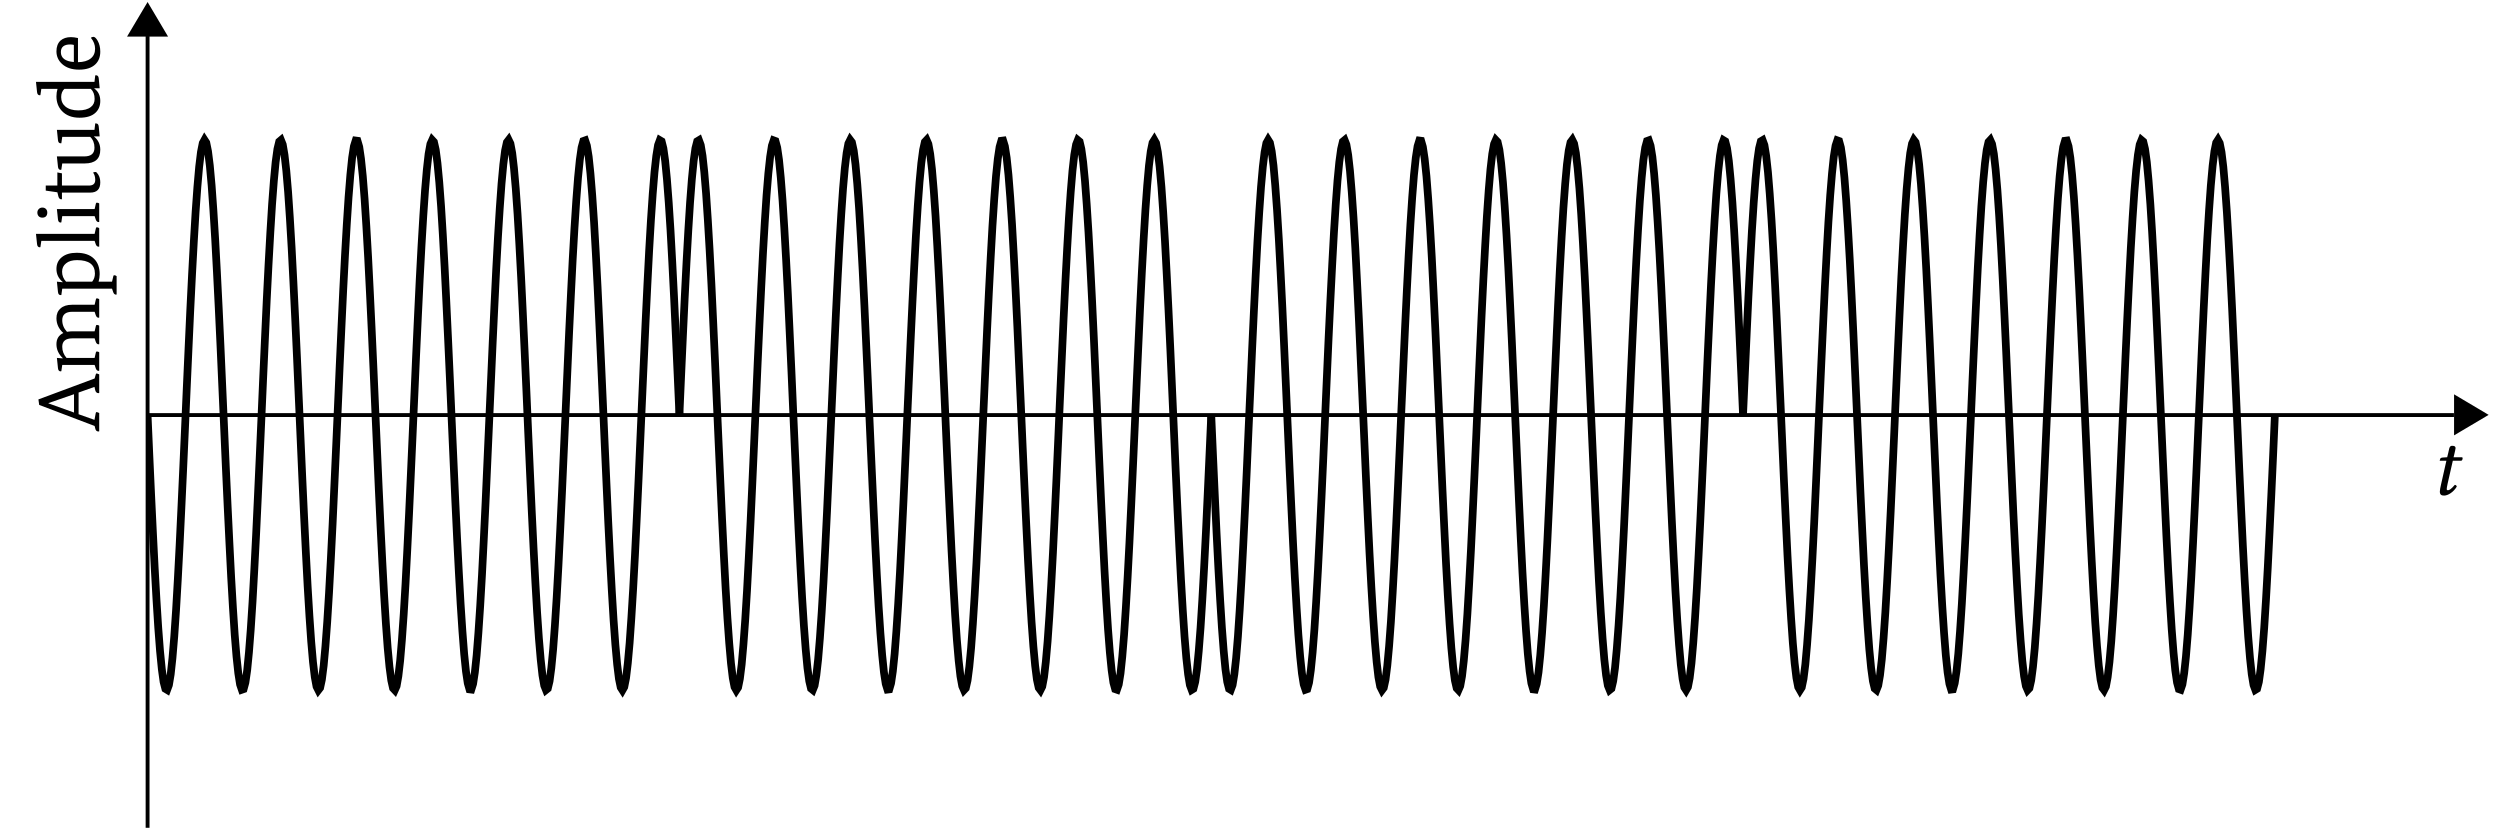<?xml version="1.0" encoding="UTF-8"?>
<svg xmlns="http://www.w3.org/2000/svg" xmlns:xlink="http://www.w3.org/1999/xlink" width="255.755" height="85.439" viewBox="0 0 255.755 85.439">
<defs>
<g>
<g id="glyph-0-0">
<path d="M 0.938 -3.828 L 0.469 -3.797 C 0.297 -3.781 0.234 -3.719 0.219 -3.641 C 0.203 -3.609 0.172 -3.516 0.172 -3.484 C 0.172 -3.469 0.203 -3.469 0.234 -3.469 L 0.859 -3.469 L 0.312 -1.047 C 0.25 -0.766 0.188 -0.484 0.188 -0.328 C 0.188 0 0.344 0.094 0.625 0.094 C 1.031 0.094 1.609 -0.281 1.922 -0.828 C 1.891 -0.938 1.828 -1 1.719 -1 C 1.312 -0.531 1.156 -0.453 1 -0.453 C 0.984 -0.453 0.891 -0.469 0.891 -0.562 C 0.891 -0.656 0.922 -0.828 0.984 -1.125 L 1.516 -3.469 L 2.391 -3.469 C 2.5 -3.516 2.578 -3.75 2.469 -3.828 L 1.594 -3.828 L 1.688 -4.219 C 1.719 -4.391 1.797 -4.656 1.797 -4.75 C 1.797 -4.906 1.734 -5 1.438 -5 C 1.125 -5 1.141 -4.594 1.047 -4.266 Z M 0.938 -3.828 "/>
</g>
<g id="glyph-1-0">
<path d="M -0.484 -4.469 L -2.109 -3.891 L -2.109 -1.672 L -0.484 -1.094 L -0.359 -1.766 C -0.348 -1.848 -0.316 -1.891 -0.266 -1.891 C -0.223 -1.891 -0.133 -1.859 0 -1.797 L 0 0.078 C -0.02 0.086 -0.047 0.094 -0.078 0.094 C -0.254 0.094 -0.363 -0.008 -0.406 -0.219 L -0.469 -0.469 L -6.141 -2.625 L -6.219 -3.188 L -0.469 -5.328 L -0.359 -5.719 C -0.336 -5.801 -0.305 -5.844 -0.266 -5.844 C -0.234 -5.844 -0.145 -5.812 0 -5.75 L 0 -3.844 C -0.02 -3.832 -0.047 -3.828 -0.078 -3.828 C -0.242 -3.828 -0.352 -3.926 -0.406 -4.125 Z M -2.578 -1.844 L -2.578 -3.719 L -5.188 -2.812 L -5.188 -2.781 Z M -2.578 -1.844 "/>
</g>
<g id="glyph-1-1">
<path d="M -0.469 -7.062 L -0.344 -7.594 C -0.332 -7.676 -0.297 -7.719 -0.234 -7.719 C -0.148 -7.719 -0.07 -7.688 0 -7.625 L 0 -5.75 C -0.02 -5.738 -0.039 -5.734 -0.062 -5.734 C -0.195 -5.734 -0.297 -5.828 -0.359 -6.016 L -0.469 -6.344 L -2.75 -6.344 C -3.438 -6.344 -3.781 -6.055 -3.781 -5.484 C -3.781 -5.035 -3.617 -4.641 -3.297 -4.297 C -3.086 -4.328 -2.914 -4.344 -2.781 -4.344 L -0.469 -4.344 L -0.344 -4.875 C -0.332 -4.957 -0.297 -5 -0.234 -5 C -0.148 -5 -0.07 -4.973 0 -4.922 L 0 -3.031 C -0.02 -3.02 -0.039 -3.016 -0.062 -3.016 C -0.195 -3.016 -0.297 -3.109 -0.359 -3.297 L -0.469 -3.625 L -2.75 -3.625 C -3.438 -3.625 -3.781 -3.336 -3.781 -2.766 C -3.781 -2.336 -3.633 -1.957 -3.344 -1.625 L -0.469 -1.625 L -0.344 -2.172 C -0.332 -2.242 -0.297 -2.281 -0.234 -2.281 C -0.148 -2.281 -0.07 -2.254 0 -2.203 L 0 -0.312 C -0.02 -0.301 -0.039 -0.297 -0.062 -0.297 C -0.195 -0.297 -0.297 -0.391 -0.359 -0.578 L -0.469 -0.906 L -3.781 -0.906 L -3.875 -0.266 C -3.895 -0.254 -3.922 -0.25 -3.953 -0.25 C -4.109 -0.25 -4.195 -0.359 -4.219 -0.578 L -4.328 -1.625 L -3.734 -1.578 L -3.734 -1.609 C -4.16 -2.016 -4.375 -2.488 -4.375 -3.031 C -4.375 -3.57 -4.141 -3.953 -3.672 -4.172 C -4.141 -4.598 -4.375 -5.102 -4.375 -5.688 C -4.375 -6.113 -4.234 -6.445 -3.953 -6.688 C -3.68 -6.938 -3.289 -7.062 -2.781 -7.062 Z M -0.469 -7.062 "/>
</g>
<g id="glyph-1-2">
<path d="M 1.312 -0.859 L -3.781 -0.859 L -3.875 -0.203 C -3.895 -0.203 -3.922 -0.203 -3.953 -0.203 C -4.109 -0.203 -4.195 -0.312 -4.219 -0.531 L -4.328 -1.578 L -3.734 -1.516 L -3.734 -1.547 C -4.16 -1.898 -4.375 -2.344 -4.375 -2.875 C -4.375 -3.383 -4.191 -3.785 -3.828 -4.078 C -3.461 -4.379 -2.957 -4.531 -2.312 -4.531 C -1.531 -4.531 -0.938 -4.328 -0.531 -3.922 C -0.145 -3.547 0.047 -3.02 0.047 -2.344 C 0.047 -2.082 0.008 -1.828 -0.062 -1.578 L 1.312 -1.578 L 1.438 -2.109 C 1.445 -2.191 1.484 -2.234 1.547 -2.234 C 1.629 -2.234 1.707 -2.203 1.781 -2.141 L 1.781 -0.266 C 1.758 -0.254 1.738 -0.25 1.719 -0.25 C 1.582 -0.25 1.484 -0.344 1.422 -0.531 Z M -3.797 -2.594 C -3.797 -2.207 -3.66 -1.867 -3.391 -1.578 L -0.719 -1.578 C -0.531 -1.816 -0.438 -2.094 -0.438 -2.406 C -0.438 -3.32 -1.047 -3.781 -2.266 -3.781 C -2.754 -3.781 -3.129 -3.672 -3.391 -3.453 C -3.66 -3.242 -3.797 -2.957 -3.797 -2.594 Z M -3.797 -2.594 "/>
</g>
<g id="glyph-1-3">
<path d="M -0.469 -0.859 L -5.922 -0.859 L -6.016 -0.219 C -6.035 -0.207 -6.055 -0.203 -6.078 -0.203 C -6.242 -0.203 -6.336 -0.312 -6.359 -0.531 L -6.469 -1.578 L -0.469 -1.578 L -0.344 -2.125 C -0.332 -2.207 -0.297 -2.25 -0.234 -2.25 C -0.148 -2.25 -0.07 -2.219 0 -2.156 L 0 -0.266 C -0.02 -0.266 -0.039 -0.266 -0.062 -0.266 C -0.195 -0.266 -0.297 -0.352 -0.359 -0.531 Z M -0.469 -0.859 "/>
</g>
<g id="glyph-1-4">
<path d="M -0.469 -0.906 L -3.781 -0.906 L -3.875 -0.266 C -3.895 -0.254 -3.922 -0.25 -3.953 -0.25 C -4.109 -0.25 -4.195 -0.359 -4.219 -0.578 L -4.328 -1.625 L -0.469 -1.625 L -0.344 -2.172 C -0.332 -2.242 -0.297 -2.281 -0.234 -2.281 C -0.148 -2.281 -0.07 -2.254 0 -2.203 L 0 -0.312 C -0.02 -0.301 -0.039 -0.297 -0.062 -0.297 C -0.195 -0.297 -0.297 -0.391 -0.359 -0.578 Z M -5.812 -0.75 C -5.969 -0.75 -6.094 -0.797 -6.188 -0.891 C -6.281 -0.992 -6.328 -1.117 -6.328 -1.266 C -6.328 -1.41 -6.281 -1.531 -6.188 -1.625 C -6.094 -1.727 -5.969 -1.781 -5.812 -1.781 C -5.656 -1.781 -5.531 -1.727 -5.438 -1.625 C -5.352 -1.531 -5.312 -1.41 -5.312 -1.266 C -5.312 -1.117 -5.352 -0.992 -5.438 -0.891 C -5.531 -0.797 -5.656 -0.75 -5.812 -0.75 Z M -5.812 -0.75 "/>
</g>
<g id="glyph-1-5">
<path d="M -4.281 -0.859 L -5.469 -1.031 L -5.469 -1.547 L -4.281 -1.547 L -4.281 -2.891 L -3.812 -2.797 L -3.812 -1.547 L -1.062 -1.547 C -0.625 -1.547 -0.406 -1.738 -0.406 -2.125 C -0.406 -2.426 -0.477 -2.676 -0.625 -2.875 C -0.57 -2.914 -0.488 -2.938 -0.375 -2.938 C -0.301 -2.938 -0.211 -2.852 -0.109 -2.688 C 0.035 -2.469 0.109 -2.195 0.109 -1.875 C 0.109 -1.176 -0.234 -0.828 -0.922 -0.828 L -3.812 -0.828 L -3.812 -0.156 C -3.832 -0.145 -3.852 -0.141 -3.875 -0.141 C -4.02 -0.141 -4.117 -0.234 -4.172 -0.422 Z M -4.281 -0.859 "/>
</g>
<g id="glyph-1-6">
<path d="M -3.781 -0.781 L -3.875 -0.141 C -3.895 -0.129 -3.922 -0.125 -3.953 -0.125 C -4.109 -0.125 -4.195 -0.234 -4.219 -0.453 L -4.328 -1.5 L -1.531 -1.5 C -0.832 -1.5 -0.484 -1.797 -0.484 -2.391 C -0.484 -2.848 -0.629 -3.219 -0.922 -3.5 L -3.781 -3.5 L -3.875 -2.844 C -3.895 -2.844 -3.922 -2.844 -3.953 -2.844 C -4.109 -2.844 -4.195 -2.953 -4.219 -3.172 L -4.328 -4.219 L -0.484 -4.219 L -0.406 -4.875 C -0.375 -4.875 -0.348 -4.875 -0.328 -4.875 C -0.16 -4.875 -0.066 -4.766 -0.047 -4.547 L 0.047 -3.547 L -0.531 -3.547 L -0.531 -3.531 C -0.102 -3.188 0.109 -2.738 0.109 -2.188 C 0.109 -1.25 -0.422 -0.781 -1.484 -0.781 Z M -3.781 -0.781 "/>
</g>
<g id="glyph-1-7">
<path d="M -0.5 -3.406 L -0.5 -3.375 C -0.094 -3.082 0.109 -2.66 0.109 -2.109 C 0.109 -1.617 -0.047 -1.223 -0.359 -0.922 C -0.723 -0.566 -1.273 -0.391 -2.016 -0.391 C -2.785 -0.391 -3.391 -0.625 -3.828 -1.094 C -4.191 -1.488 -4.375 -1.984 -4.375 -2.578 C -4.375 -2.848 -4.336 -3.102 -4.266 -3.344 L -5.922 -3.344 L -6.016 -2.703 C -6.035 -2.691 -6.055 -2.688 -6.078 -2.688 C -6.242 -2.688 -6.336 -2.797 -6.359 -3.016 L -6.469 -4.062 L -0.484 -4.062 L -0.406 -4.719 C -0.375 -4.727 -0.348 -4.734 -0.328 -4.734 C -0.16 -4.734 -0.066 -4.625 -0.047 -4.406 L 0.047 -3.406 Z M -0.469 -2.312 C -0.469 -2.75 -0.598 -3.094 -0.859 -3.344 L -3.562 -3.344 C -3.781 -3.133 -3.891 -2.852 -3.891 -2.5 C -3.891 -2.094 -3.742 -1.77 -3.453 -1.531 C -3.129 -1.27 -2.691 -1.141 -2.141 -1.141 C -1.578 -1.141 -1.148 -1.254 -0.859 -1.484 C -0.598 -1.68 -0.469 -1.957 -0.469 -2.312 Z M -0.469 -2.312 "/>
</g>
<g id="glyph-1-8">
<path d="M -2.172 -1.156 C -1.609 -1.164 -1.176 -1.289 -0.875 -1.531 C -0.57 -1.77 -0.422 -2.102 -0.422 -2.531 C -0.422 -2.926 -0.562 -3.297 -0.844 -3.641 C -0.801 -3.703 -0.719 -3.738 -0.594 -3.75 C -0.457 -3.75 -0.312 -3.613 -0.156 -3.344 C 0.02 -3.031 0.109 -2.66 0.109 -2.234 C 0.109 -1.691 -0.055 -1.258 -0.391 -0.938 C -0.773 -0.57 -1.332 -0.391 -2.062 -0.391 C -2.789 -0.391 -3.367 -0.582 -3.797 -0.969 C -4.18 -1.32 -4.375 -1.754 -4.375 -2.266 C -4.375 -2.734 -4.238 -3.098 -3.969 -3.359 C -3.695 -3.598 -3.336 -3.719 -2.891 -3.719 C -2.691 -3.719 -2.453 -3.688 -2.172 -3.625 Z M -3.922 -2.188 C -3.922 -1.582 -3.477 -1.242 -2.594 -1.172 L -2.594 -2.922 C -2.707 -2.953 -2.832 -2.969 -2.969 -2.969 C -3.602 -2.969 -3.922 -2.707 -3.922 -2.188 Z M -3.922 -2.188 "/>
</g>
</g>
<clipPath id="clip-0">
<path clip-rule="nonzero" d="M 251 40 L 254.801 40 L 254.801 45 L 251 45 Z M 251 40 "/>
</clipPath>
<clipPath id="clip-1">
<path clip-rule="nonzero" d="M 245 35 L 254.801 35 L 254.801 50 L 245 50 Z M 245 35 "/>
</clipPath>
<clipPath id="clip-2">
<path clip-rule="nonzero" d="M 14 3 L 16 3 L 16 84.883 L 14 84.883 Z M 14 3 "/>
</clipPath>
<clipPath id="clip-3">
<path clip-rule="nonzero" d="M 15.098 3 L 81 3 L 81 82 L 15.098 82 Z M 15.098 3 "/>
</clipPath>
</defs>
<path fill="none" stroke-width="0.399" stroke-linecap="butt" stroke-linejoin="miter" stroke="rgb(0%, 0%, 0%)" stroke-opacity="1" stroke-miterlimit="10" d="M 0.001 42.52 L 237.609 42.52 " transform="matrix(0.993, 0, 0, -0.993, 15.097, 84.684)"/>
<g clip-path="url(#clip-0)">
<path fill-rule="nonzero" fill="rgb(0%, 0%, 0%)" fill-opacity="1" d="M 254.207 42.441 L 251.254 40.688 L 251.254 44.191 Z M 254.207 42.441 "/>
</g>
<g clip-path="url(#clip-1)">
<path fill="none" stroke-width="0.399" stroke-linecap="butt" stroke-linejoin="miter" stroke="rgb(0%, 0%, 0%)" stroke-opacity="1" stroke-miterlimit="10" d="M 3.172 -0.001 L 0.2 1.765 L 0.2 -1.762 Z M 3.172 -0.001 " transform="matrix(0.993, 0, 0, -0.993, 251.055, 42.441)"/>
</g>
<g clip-path="url(#clip-2)">
<path fill="none" stroke-width="0.399" stroke-linecap="butt" stroke-linejoin="miter" stroke="rgb(0%, 0%, 0%)" stroke-opacity="1" stroke-miterlimit="10" d="M 0.001 0 L 0.001 81.568 " transform="matrix(0.993, 0, 0, -0.993, 15.097, 84.684)"/>
</g>
<path fill-rule="nonzero" fill="rgb(0%, 0%, 0%)" fill-opacity="1" stroke-width="0.399" stroke-linecap="butt" stroke-linejoin="miter" stroke="rgb(0%, 0%, 0%)" stroke-opacity="1" stroke-miterlimit="10" d="M 3.173 -0.001 L 0.2 1.765 L 0.2 -1.762 Z M 3.173 -0.001 " transform="matrix(0, -0.993, -0.993, 0, 15.097, 3.746)"/>
<g clip-path="url(#clip-3)">
<path fill="none" stroke-width="0.797" stroke-linecap="butt" stroke-linejoin="miter" stroke="rgb(0%, 0%, 0%)" stroke-opacity="1" stroke-miterlimit="10" d="M 0.001 42.52 L 0.182 38.364 L 0.366 34.302 L 0.551 30.414 L 0.732 26.788 L 0.917 23.501 L 1.098 20.627 L 1.282 18.225 L 1.467 16.345 L 1.648 15.032 L 1.833 14.316 L 2.014 14.206 L 2.199 14.706 L 2.383 15.811 L 2.564 17.489 L 2.749 19.711 L 2.934 22.424 L 3.115 25.57 L 3.299 29.085 L 3.48 32.887 L 3.665 36.897 L 3.85 41.034 L 4.031 45.198 L 4.216 49.306 L 4.396 53.266 L 4.581 56.993 L 4.766 60.41 L 4.947 63.442 L 5.132 66.017 L 5.313 68.089 L 5.497 69.607 L 5.682 70.539 L 5.863 70.869 L 6.048 70.582 L 6.229 69.693 L 6.414 68.215 L 6.598 66.182 L 6.779 63.638 L 6.964 60.642 L 7.145 57.249 L 7.33 53.541 L 7.514 49.593 L 7.695 45.492 L 7.88 41.329 L 8.061 37.192 L 8.246 33.17 L 8.431 29.348 L 8.611 25.809 L 8.796 22.636 L 8.977 19.888 L 9.162 17.631 L 9.347 15.913 L 9.528 14.765 L 9.712 14.222 L 9.893 14.285 L 10.078 14.961 L 10.263 16.231 L 10.444 18.071 L 10.629 20.438 L 10.813 23.281 L 10.994 26.541 L 11.179 30.146 L 11.36 34.015 L 11.545 38.073 L 11.729 42.221 L 11.91 46.381 L 12.095 50.454 L 12.276 54.359 L 12.461 58.004 L 12.646 61.318 L 12.826 64.224 L 13.011 66.662 L 13.192 68.581 L 13.377 69.933 L 13.562 70.696 L 13.743 70.849 L 13.927 70.389 L 14.108 69.328 L 14.293 67.688 L 14.478 65.506 L 14.659 62.828 L 14.844 59.706 L 15.024 56.219 L 15.209 52.432 L 15.394 48.433 L 15.575 44.305 L 15.76 40.141 L 15.941 36.024 L 16.125 32.053 L 16.31 28.302 L 16.491 24.862 L 16.676 21.803 L 16.857 19.192 L 17.041 17.084 L 17.226 15.524 L 17.407 14.548 L 17.592 14.179 L 17.777 14.419 L 17.958 15.264 L 18.142 16.703 L 18.323 18.697 L 18.508 21.205 L 18.693 24.174 L 18.874 27.539 L 19.059 31.228 L 19.239 35.159 L 19.424 39.253 L 19.609 43.412 L 19.79 47.557 L 19.975 51.591 L 20.156 55.428 L 20.34 58.991 L 20.525 62.191 L 20.706 64.971 L 20.891 67.267 L 21.072 69.025 L 21.256 70.212 L 21.441 70.802 L 21.622 70.778 L 21.807 70.149 L 21.988 68.919 L 22.173 67.118 L 22.357 64.79 L 22.538 61.979 L 22.723 58.747 L 22.904 55.165 L 23.089 51.308 L 23.274 47.262 L 23.454 43.118 L 23.639 38.958 L 23.82 34.872 L 24.005 30.956 L 24.19 27.288 L 24.371 23.946 L 24.555 21.009 L 24.736 18.535 L 24.921 16.581 L 25.106 15.185 L 25.287 14.379 L 25.471 14.183 L 25.656 14.6 L 25.837 15.618 L 26.022 17.214 L 26.203 19.361 L 26.388 22.007 L 26.572 25.098 L 26.753 28.562 L 26.938 32.328 L 27.119 36.315 L 27.304 40.436 L 27.489 44.604 L 27.669 48.724 L 27.854 52.711 L 28.035 56.478 L 28.22 59.942 L 28.405 63.033 L 28.586 65.679 L 28.77 67.826 L 28.951 69.426 L 29.136 70.444 L 29.321 70.857 L 29.502 70.661 L 29.686 69.854 L 29.867 68.463 L 30.052 66.505 L 30.237 64.031 L 30.418 61.094 L 30.603 57.756 L 30.783 54.088 L 30.968 50.167 L 31.153 46.086 L 31.334 41.926 L 31.519 37.778 L 31.7 33.732 L 31.884 29.879 L 32.069 26.297 L 32.25 23.065 L 32.435 20.254 L 32.616 17.922 L 32.801 16.121 L 32.985 14.894 L 33.166 14.261 L 33.351 14.238 L 33.536 14.828 L 33.717 16.015 L 33.901 17.776 L 34.082 20.069 L 34.267 22.849 L 34.452 26.053 L 34.633 29.611 L 34.818 33.449 L 34.998 37.483 L 35.183 41.627 L 35.368 45.791 L 35.549 49.88 L 35.734 53.812 L 35.915 57.504 L 36.099 60.866 L 36.284 63.839 L 36.465 66.347 L 36.65 68.341 L 36.831 69.776 L 37.016 70.625 L 37.2 70.865 L 37.381 70.491 L 37.566 69.516 L 37.747 67.959 L 37.932 65.848 L 38.116 63.237 L 38.297 60.178 L 38.482 56.738 L 38.663 52.991 L 38.848 49.015 L 39.033 44.899 L 39.213 40.735 L 39.398 36.606 L 39.579 32.608 L 39.764 28.821 L 39.949 25.334 L 40.13 22.216 L 40.314 19.534 L 40.499 17.352 L 40.68 15.712 L 40.865 14.651 L 41.046 14.195 L 41.231 14.344 L 41.415 15.107 L 41.596 16.463 L 41.781 18.378 L 41.962 20.816 L 42.147 23.722 L 42.331 27.036 L 42.512 30.685 L 42.697 34.585 L 42.878 38.659 L 43.063 42.819 L 43.248 46.971 L 43.428 51.025 L 43.613 54.898 L 43.794 58.499 L 43.979 61.759 L 44.164 64.601 L 44.345 66.968 L 44.529 68.809 L 44.71 70.079 L 44.895 70.755 L 45.08 70.822 L 45.261 70.275 L 45.446 69.131 L 45.626 67.409 L 45.811 65.152 L 45.996 62.407 L 46.177 59.23 L 46.362 55.696 L 46.543 51.874 L 46.727 47.852 L 46.912 43.711 L 47.093 39.547 L 47.278 35.446 L 47.459 31.503 L 47.643 27.791 L 47.828 24.402 L 48.009 21.402 L 48.194 18.858 L 48.379 16.825 L 48.56 15.35 L 48.744 14.458 L 48.925 14.175 L 49.11 14.501 L 49.295 15.433 L 49.476 16.955 L 49.661 19.023 L 49.841 21.602 L 50.026 24.63 L 50.211 28.047 L 50.392 31.774 L 50.577 35.737 L 50.758 39.842 L 50.942 44.01 L 51.127 48.143 L 51.308 52.153 L 51.493 55.955 L 51.674 59.47 L 51.858 62.616 L 52.043 65.329 L 52.224 67.55 L 52.409 69.229 L 52.59 70.334 L 52.775 70.837 L 52.959 70.727 L 53.14 70.008 L 53.325 68.695 L 53.506 66.819 L 53.691 64.417 L 53.876 61.539 L 54.056 58.255 L 54.241 54.626 L 54.422 50.742 L 54.607 46.676 L 54.792 42.52 " transform="matrix(0.993, 0, 0, -0.993, 15.097, 84.684)"/>
</g>
<path fill="none" stroke-width="0.797" stroke-linecap="butt" stroke-linejoin="miter" stroke="rgb(0%, 0%, 0%)" stroke-opacity="1" stroke-miterlimit="10" d="M 54.792 42.52 L 54.973 46.676 L 55.157 50.742 L 55.338 54.626 L 55.523 58.255 L 55.708 61.539 L 55.889 64.417 L 56.073 66.819 L 56.258 68.695 L 56.439 70.008 L 56.624 70.727 L 56.805 70.837 L 56.99 70.334 L 57.174 69.229 L 57.355 67.55 L 57.54 65.329 L 57.721 62.616 L 57.906 59.47 L 58.091 55.959 L 58.271 52.153 L 58.456 48.143 L 58.637 44.01 L 58.822 39.842 L 59.007 35.737 L 59.188 31.778 L 59.372 28.047 L 59.553 24.63 L 59.738 21.602 L 59.923 19.023 L 60.104 16.955 L 60.288 15.433 L 60.469 14.501 L 60.654 14.175 L 60.839 14.458 L 61.02 15.35 L 61.205 16.825 L 61.385 18.858 L 61.57 21.402 L 61.755 24.402 L 61.936 27.791 L 62.121 31.503 L 62.302 35.446 L 62.486 39.547 L 62.671 43.711 L 62.852 47.852 L 63.037 51.874 L 63.222 55.696 L 63.403 59.23 L 63.587 62.407 L 63.768 65.152 L 63.953 67.409 L 64.138 69.131 L 64.319 70.275 L 64.503 70.822 L 64.684 70.755 L 64.869 70.079 L 65.054 68.809 L 65.235 66.968 L 65.42 64.605 L 65.6 61.759 L 65.785 58.499 L 65.97 54.898 L 66.151 51.025 L 66.336 46.971 L 66.517 42.819 L 66.701 38.663 L 66.886 34.585 L 67.067 30.685 L 67.252 27.036 L 67.433 23.722 L 67.617 20.816 L 67.802 18.378 L 67.983 16.463 L 68.168 15.107 L 68.349 14.344 L 68.534 14.195 L 68.718 14.651 L 68.899 15.712 L 69.084 17.352 L 69.265 19.534 L 69.45 22.216 L 69.635 25.334 L 69.815 28.821 L 70 32.608 L 70.181 36.606 L 70.366 40.735 L 70.551 44.899 L 70.732 49.015 L 70.916 52.991 L 71.101 56.738 L 71.282 60.178 L 71.467 63.237 L 71.648 65.848 L 71.832 67.959 L 72.017 69.516 L 72.198 70.491 L 72.383 70.865 L 72.564 70.625 L 72.749 69.776 L 72.933 68.341 L 73.114 66.347 L 73.299 63.839 L 73.48 60.87 L 73.665 57.504 L 73.85 53.812 L 74.03 49.88 L 74.215 45.791 L 74.396 41.627 L 74.581 37.483 L 74.766 33.449 L 74.947 29.611 L 75.131 26.053 L 75.312 22.849 L 75.497 20.069 L 75.682 17.776 L 75.863 16.015 L 76.047 14.828 L 76.228 14.238 L 76.413 14.261 L 76.598 14.894 L 76.779 16.121 L 76.964 17.922 L 77.144 20.254 L 77.329 23.065 L 77.514 26.297 L 77.695 29.879 L 77.88 33.732 L 78.061 37.778 L 78.245 41.926 L 78.43 46.086 L 78.611 50.167 L 78.796 54.088 L 78.981 57.756 L 79.162 61.094 L 79.346 64.031 L 79.527 66.505 L 79.712 68.463 L 79.897 69.854 L 80.078 70.661 L 80.262 70.857 L 80.443 70.444 L 80.628 69.426 L 80.813 67.826 L 80.994 65.679 L 81.179 63.033 L 81.359 59.946 L 81.544 56.478 L 81.729 52.711 L 81.91 48.724 L 82.095 44.604 L 82.276 40.436 L 82.46 36.315 L 82.645 32.328 L 82.826 28.562 L 83.011 25.098 L 83.192 22.007 L 83.377 19.361 L 83.561 17.214 L 83.742 15.618 L 83.927 14.6 L 84.108 14.183 L 84.293 14.379 L 84.477 15.185 L 84.658 16.581 L 84.843 18.535 L 85.024 21.009 L 85.209 23.946 L 85.394 27.288 L 85.574 30.956 L 85.759 34.872 L 85.94 38.958 L 86.125 43.118 L 86.31 47.262 L 86.491 51.308 L 86.675 55.165 L 86.86 58.747 L 87.041 61.979 L 87.226 64.79 L 87.407 67.118 L 87.592 68.919 L 87.776 70.145 L 87.957 70.778 L 88.142 70.802 L 88.323 70.212 L 88.508 69.025 L 88.692 67.267 L 88.873 64.971 L 89.058 62.195 L 89.239 58.991 L 89.424 55.428 L 89.609 51.591 L 89.789 47.557 L 89.974 43.412 L 90.155 39.253 L 90.34 35.159 L 90.525 31.228 L 90.706 27.539 L 90.89 24.174 L 91.071 21.205 L 91.256 18.697 L 91.441 16.703 L 91.622 15.264 L 91.807 14.419 L 91.987 14.179 L 92.172 14.548 L 92.357 15.524 L 92.538 17.084 L 92.723 19.192 L 92.904 21.803 L 93.088 24.862 L 93.273 28.302 L 93.454 32.053 L 93.639 36.024 L 93.824 40.141 L 94.004 44.305 L 94.189 48.433 L 94.37 52.432 L 94.555 56.219 L 94.74 59.706 L 94.921 62.828 L 95.105 65.506 L 95.286 67.688 L 95.471 69.328 L 95.656 70.389 L 95.837 70.849 L 96.022 70.696 L 96.202 69.933 L 96.387 68.581 L 96.572 66.662 L 96.753 64.224 L 96.938 61.318 L 97.119 58.004 L 97.303 54.359 L 97.488 50.454 L 97.669 46.381 L 97.854 42.221 L 98.035 38.073 L 98.219 34.015 L 98.404 30.146 L 98.585 26.541 L 98.77 23.281 L 98.951 20.438 L 99.136 18.071 L 99.32 16.231 L 99.501 14.961 L 99.686 14.285 L 99.867 14.222 L 100.052 14.765 L 100.237 15.913 L 100.417 17.631 L 100.602 19.888 L 100.783 22.636 L 100.968 25.809 L 101.153 29.348 L 101.334 33.17 L 101.518 37.192 L 101.703 41.329 L 101.884 45.492 L 102.069 49.593 L 102.25 53.541 L 102.434 57.249 L 102.619 60.638 L 102.8 63.638 L 102.985 66.182 L 103.166 68.215 L 103.351 69.693 L 103.535 70.582 L 103.716 70.869 L 103.901 70.539 L 104.082 69.607 L 104.267 68.089 L 104.452 66.017 L 104.632 63.442 L 104.817 60.41 L 104.998 56.993 L 105.183 53.266 L 105.368 49.306 L 105.549 45.198 L 105.733 41.034 L 105.914 36.901 L 106.099 32.887 L 106.284 29.085 L 106.465 25.57 L 106.649 22.424 L 106.83 19.711 L 107.015 17.489 L 107.2 15.811 L 107.381 14.706 L 107.566 14.206 L 107.746 14.316 L 107.931 15.032 L 108.116 16.345 L 108.297 18.225 L 108.482 20.627 L 108.663 23.501 L 108.847 26.788 L 109.032 30.414 L 109.213 34.302 L 109.398 38.364 L 109.583 42.52 " transform="matrix(0.993, 0, 0, -0.993, 15.097, 84.684)"/>
<path fill="none" stroke-width="0.797" stroke-linecap="butt" stroke-linejoin="miter" stroke="rgb(0%, 0%, 0%)" stroke-opacity="1" stroke-miterlimit="10" d="M 109.583 42.52 L 109.764 38.368 L 109.948 34.302 L 110.129 30.414 L 110.314 26.788 L 110.499 23.501 L 110.68 20.627 L 110.864 18.225 L 111.045 16.345 L 111.23 15.032 L 111.415 14.316 L 111.596 14.206 L 111.781 14.706 L 111.961 15.811 L 112.146 17.489 L 112.331 19.711 L 112.512 22.424 L 112.697 25.57 L 112.878 29.085 L 113.062 32.887 L 113.247 36.897 L 113.428 41.034 L 113.613 45.198 L 113.794 49.302 L 113.979 53.266 L 114.163 56.993 L 114.344 60.41 L 114.529 63.442 L 114.71 66.017 L 114.895 68.089 L 115.079 69.607 L 115.26 70.539 L 115.445 70.869 L 115.626 70.582 L 115.811 69.693 L 115.996 68.215 L 116.176 66.182 L 116.361 63.638 L 116.546 60.642 L 116.727 57.249 L 116.912 53.541 L 117.093 49.593 L 117.277 45.492 L 117.462 41.329 L 117.643 37.192 L 117.828 33.17 L 118.009 29.348 L 118.194 25.809 L 118.378 22.636 L 118.559 19.888 L 118.744 17.631 L 118.925 15.913 L 119.11 14.765 L 119.294 14.222 L 119.475 14.285 L 119.66 14.961 L 119.841 16.231 L 120.026 18.071 L 120.211 20.438 L 120.391 23.281 L 120.576 26.541 L 120.757 30.146 L 120.942 34.015 L 121.127 38.073 L 121.308 42.221 L 121.492 46.381 L 121.673 50.454 L 121.858 54.359 L 122.043 58.004 L 122.224 61.318 L 122.409 64.224 L 122.589 66.662 L 122.774 68.581 L 122.959 69.933 L 123.14 70.696 L 123.325 70.849 L 123.506 70.389 L 123.69 69.328 L 123.875 67.688 L 124.056 65.506 L 124.241 62.828 L 124.426 59.71 L 124.606 56.219 L 124.791 52.432 L 124.972 48.433 L 125.157 44.305 L 125.342 40.141 L 125.523 36.028 L 125.707 32.053 L 125.888 28.306 L 126.073 24.862 L 126.258 21.803 L 126.439 19.192 L 126.624 17.084 L 126.804 15.524 L 126.989 14.548 L 127.174 14.179 L 127.355 14.419 L 127.54 15.264 L 127.721 16.703 L 127.905 18.697 L 128.09 21.205 L 128.271 24.174 L 128.456 27.539 L 128.637 31.228 L 128.821 35.159 L 129.006 39.253 L 129.187 43.412 L 129.372 47.557 L 129.553 51.591 L 129.738 55.428 L 129.922 58.991 L 130.103 62.191 L 130.288 64.971 L 130.469 67.267 L 130.654 69.025 L 130.838 70.212 L 131.019 70.802 L 131.204 70.778 L 131.385 70.149 L 131.57 68.919 L 131.755 67.118 L 131.935 64.79 L 132.12 61.979 L 132.305 58.747 L 132.486 55.165 L 132.671 51.308 L 132.852 47.266 L 133.036 43.118 L 133.221 38.958 L 133.402 34.872 L 133.587 30.956 L 133.768 27.288 L 133.953 23.946 L 134.137 21.009 L 134.318 18.535 L 134.503 16.581 L 134.684 15.185 L 134.869 14.379 L 135.053 14.183 L 135.234 14.6 L 135.419 15.618 L 135.6 17.214 L 135.785 19.361 L 135.97 22.007 L 136.15 25.098 L 136.335 28.562 L 136.516 32.328 L 136.701 36.315 L 136.886 40.436 L 137.067 44.604 L 137.251 48.724 L 137.432 52.711 L 137.617 56.478 L 137.802 59.942 L 137.983 63.033 L 138.168 65.679 L 138.348 67.826 L 138.533 69.426 L 138.718 70.444 L 138.899 70.857 L 139.084 70.661 L 139.268 69.854 L 139.449 68.463 L 139.634 66.505 L 139.815 64.031 L 140 61.094 L 140.185 57.756 L 140.365 54.088 L 140.55 50.167 L 140.731 46.086 L 140.916 41.926 L 141.101 37.778 L 141.282 33.732 L 141.466 29.879 L 141.647 26.297 L 141.832 23.065 L 142.017 20.254 L 142.198 17.922 L 142.383 16.121 L 142.563 14.894 L 142.748 14.261 L 142.933 14.238 L 143.114 14.828 L 143.299 16.015 L 143.48 17.776 L 143.664 20.069 L 143.849 22.849 L 144.03 26.053 L 144.215 29.611 L 144.396 33.449 L 144.58 37.483 L 144.765 41.627 L 144.946 45.791 L 145.131 49.88 L 145.312 53.812 L 145.497 57.504 L 145.681 60.866 L 145.862 63.839 L 146.047 66.347 L 146.228 68.341 L 146.413 69.776 L 146.598 70.625 L 146.778 70.865 L 146.963 70.491 L 147.148 69.516 L 147.329 67.959 L 147.514 65.852 L 147.695 63.237 L 147.879 60.178 L 148.064 56.738 L 148.245 52.991 L 148.43 49.015 L 148.611 44.903 L 148.795 40.735 L 148.98 36.606 L 149.161 32.608 L 149.346 28.821 L 149.527 25.334 L 149.712 22.216 L 149.896 19.534 L 150.077 17.352 L 150.262 15.712 L 150.443 14.651 L 150.628 14.195 L 150.813 14.344 L 150.993 15.107 L 151.178 16.459 L 151.359 18.378 L 151.544 20.816 L 151.729 23.722 L 151.91 27.036 L 152.094 30.685 L 152.275 34.585 L 152.46 38.659 L 152.645 42.819 L 152.826 46.971 L 153.01 51.025 L 153.191 54.898 L 153.376 58.499 L 153.561 61.759 L 153.742 64.601 L 153.927 66.968 L 154.107 68.809 L 154.292 70.079 L 154.477 70.755 L 154.658 70.822 L 154.843 70.275 L 155.028 69.131 L 155.208 67.409 L 155.393 65.152 L 155.574 62.407 L 155.759 59.23 L 155.944 55.696 L 156.125 51.874 L 156.309 47.852 L 156.49 43.711 L 156.675 39.547 L 156.86 35.446 L 157.041 31.503 L 157.225 27.791 L 157.406 24.402 L 157.591 21.402 L 157.776 18.858 L 157.957 16.825 L 158.142 15.35 L 158.322 14.458 L 158.507 14.175 L 158.692 14.501 L 158.873 15.433 L 159.058 16.955 L 159.239 19.023 L 159.423 21.602 L 159.608 24.63 L 159.789 28.047 L 159.974 31.774 L 160.155 35.737 L 160.34 39.842 L 160.524 44.01 L 160.705 48.143 L 160.89 52.153 L 161.071 55.955 L 161.256 59.47 L 161.44 62.616 L 161.621 65.329 L 161.806 67.55 L 161.991 69.229 L 162.172 70.334 L 162.357 70.837 L 162.537 70.727 L 162.722 70.008 L 162.907 68.695 L 163.088 66.819 L 163.273 64.417 L 163.454 61.539 L 163.638 58.255 L 163.823 54.626 L 164.004 50.742 L 164.189 46.676 L 164.37 42.52 " transform="matrix(0.993, 0, 0, -0.993, 15.097, 84.684)"/>
<path fill="none" stroke-width="0.797" stroke-linecap="butt" stroke-linejoin="miter" stroke="rgb(0%, 0%, 0%)" stroke-opacity="1" stroke-miterlimit="10" d="M 164.37 42.52 L 164.555 46.676 L 164.739 50.742 L 164.92 54.626 L 165.105 58.255 L 165.286 61.539 L 165.471 64.417 L 165.655 66.819 L 165.836 68.695 L 166.021 70.008 L 166.202 70.727 L 166.387 70.837 L 166.572 70.334 L 166.752 69.229 L 166.937 67.55 L 167.118 65.333 L 167.303 62.616 L 167.488 59.47 L 167.669 55.959 L 167.853 52.153 L 168.034 48.143 L 168.219 44.01 L 168.404 39.846 L 168.585 35.737 L 168.77 31.778 L 168.95 28.047 L 169.135 24.63 L 169.32 21.602 L 169.501 19.023 L 169.686 16.955 L 169.87 15.437 L 170.051 14.501 L 170.236 14.175 L 170.417 14.458 L 170.602 15.35 L 170.787 16.825 L 170.967 18.858 L 171.152 21.402 L 171.333 24.402 L 171.518 27.791 L 171.703 31.499 L 171.884 35.446 L 172.068 39.547 L 172.249 43.711 L 172.434 47.848 L 172.619 51.874 L 172.8 55.696 L 172.985 59.23 L 173.165 62.407 L 173.35 65.152 L 173.535 67.409 L 173.716 69.131 L 173.901 70.275 L 174.082 70.822 L 174.266 70.755 L 174.451 70.079 L 174.632 68.809 L 174.817 66.968 L 174.998 64.605 L 175.182 61.759 L 175.367 58.499 L 175.548 54.898 L 175.733 51.025 L 175.914 46.971 L 176.099 42.819 L 176.283 38.663 L 176.464 34.585 L 176.649 30.685 L 176.83 27.036 L 177.015 23.722 L 177.2 20.816 L 177.38 18.378 L 177.565 16.463 L 177.75 15.107 L 177.931 14.348 L 178.116 14.195 L 178.297 14.651 L 178.481 15.712 L 178.666 17.352 L 178.847 19.534 L 179.032 22.216 L 179.213 25.334 L 179.397 28.821 L 179.582 32.608 L 179.763 36.606 L 179.948 40.735 L 180.129 44.899 L 180.314 49.015 L 180.498 52.991 L 180.679 56.738 L 180.864 60.178 L 181.045 63.237 L 181.23 65.848 L 181.415 67.959 L 181.595 69.516 L 181.78 70.491 L 181.961 70.865 L 182.146 70.625 L 182.331 69.776 L 182.512 68.341 L 182.696 66.347 L 182.877 63.839 L 183.062 60.87 L 183.247 57.504 L 183.428 53.816 L 183.612 49.88 L 183.793 45.791 L 183.978 41.627 L 184.163 37.483 L 184.344 33.449 L 184.529 29.611 L 184.709 26.053 L 184.894 22.849 L 185.079 20.069 L 185.26 17.776 L 185.445 16.015 L 185.63 14.828 L 185.81 14.238 L 185.995 14.261 L 186.176 14.894 L 186.361 16.121 L 186.546 17.922 L 186.727 20.254 L 186.911 23.065 L 187.092 26.297 L 187.277 29.879 L 187.462 33.732 L 187.643 37.778 L 187.827 41.926 L 188.008 46.086 L 188.193 50.167 L 188.378 54.088 L 188.559 57.756 L 188.744 61.094 L 188.924 64.031 L 189.109 66.505 L 189.294 68.463 L 189.475 69.854 L 189.66 70.661 L 189.841 70.857 L 190.025 70.444 L 190.21 69.426 L 190.391 67.826 L 190.576 65.679 L 190.757 63.033 L 190.942 59.946 L 191.126 56.478 L 191.307 52.711 L 191.492 48.724 L 191.673 44.604 L 191.858 40.436 L 192.042 36.315 L 192.223 32.328 L 192.408 28.562 L 192.593 25.098 L 192.774 22.007 L 192.959 19.361 L 193.139 17.214 L 193.324 15.618 L 193.509 14.6 L 193.69 14.183 L 193.875 14.379 L 194.056 15.185 L 194.24 16.581 L 194.425 18.535 L 194.606 21.009 L 194.791 23.946 L 194.972 27.288 L 195.156 30.952 L 195.341 34.872 L 195.522 38.954 L 195.707 43.118 L 195.888 47.262 L 196.073 51.308 L 196.257 55.165 L 196.438 58.747 L 196.623 61.979 L 196.804 64.79 L 196.989 67.118 L 197.174 68.919 L 197.354 70.145 L 197.539 70.778 L 197.72 70.802 L 197.905 70.212 L 198.09 69.025 L 198.271 67.267 L 198.455 64.971 L 198.636 62.195 L 198.821 58.991 L 199.006 55.428 L 199.187 51.591 L 199.371 47.557 L 199.552 43.412 L 199.737 39.253 L 199.922 35.159 L 200.103 31.228 L 200.288 27.539 L 200.472 24.174 L 200.653 21.205 L 200.838 18.697 L 201.019 16.703 L 201.204 15.264 L 201.389 14.419 L 201.569 14.179 L 201.754 14.548 L 201.935 15.524 L 202.12 17.084 L 202.305 19.192 L 202.486 21.803 L 202.67 24.862 L 202.851 28.302 L 203.036 32.053 L 203.221 36.024 L 203.402 40.141 L 203.586 44.305 L 203.767 48.433 L 203.952 52.432 L 204.137 56.219 L 204.318 59.706 L 204.503 62.828 L 204.683 65.506 L 204.868 67.688 L 205.053 69.328 L 205.234 70.389 L 205.419 70.849 L 205.6 70.696 L 205.784 69.933 L 205.969 68.581 L 206.15 66.662 L 206.335 64.224 L 206.516 61.318 L 206.701 58.004 L 206.885 54.359 L 207.066 50.454 L 207.251 46.381 L 207.432 42.225 L 207.617 38.073 L 207.801 34.015 L 207.982 30.146 L 208.167 26.541 L 208.352 23.281 L 208.533 20.438 L 208.718 18.071 L 208.898 16.231 L 209.083 14.961 L 209.268 14.285 L 209.449 14.222 L 209.634 14.765 L 209.815 15.913 L 209.999 17.631 L 210.184 19.888 L 210.365 22.636 L 210.55 25.809 L 210.731 29.348 L 210.916 33.166 L 211.1 37.192 L 211.281 41.329 L 211.466 45.492 L 211.647 49.593 L 211.832 53.541 L 212.016 57.249 L 212.197 60.638 L 212.382 63.638 L 212.563 66.182 L 212.748 68.215 L 212.933 69.693 L 213.113 70.582 L 213.298 70.869 L 213.479 70.539 L 213.664 69.607 L 213.849 68.089 L 214.03 66.017 L 214.214 63.442 L 214.395 60.41 L 214.58 56.993 L 214.765 53.266 L 214.946 49.306 L 215.131 45.198 L 215.315 41.034 L 215.496 36.901 L 215.681 32.887 L 215.862 29.085 L 216.047 25.57 L 216.231 22.424 L 216.412 19.711 L 216.597 17.489 L 216.778 15.811 L 216.963 14.706 L 217.148 14.206 L 217.328 14.316 L 217.513 15.032 L 217.694 16.345 L 217.879 18.225 L 218.064 20.627 L 218.245 23.501 L 218.429 26.788 L 218.61 30.414 L 218.795 34.302 L 218.98 38.364 L 219.161 42.52 " transform="matrix(0.993, 0, 0, -0.993, 15.097, 84.684)"/>
<g fill="rgb(0%, 0%, 0%)" fill-opacity="1">
<use xlink:href="#glyph-0-0" x="249.412" y="50.605"/>
</g>
<g fill="rgb(0%, 0%, 0%)" fill-opacity="1">
<use xlink:href="#glyph-1-0" x="10.149" y="44.048"/>
<use xlink:href="#glyph-1-1" x="10.149" y="38.24"/>
<use xlink:href="#glyph-1-2" x="10.149" y="30.392"/>
</g>
<g fill="rgb(0%, 0%, 0%)" fill-opacity="1">
<use xlink:href="#glyph-1-3" x="10.149" y="25.502"/>
<use xlink:href="#glyph-1-4" x="10.149" y="23.016"/>
<use xlink:href="#glyph-1-5" x="10.149" y="20.531"/>
<use xlink:href="#glyph-1-6" x="10.149" y="17.502"/>
<use xlink:href="#glyph-1-7" x="10.149" y="12.434"/>
<use xlink:href="#glyph-1-8" x="10.149" y="7.517"/>
</g>
</svg>
